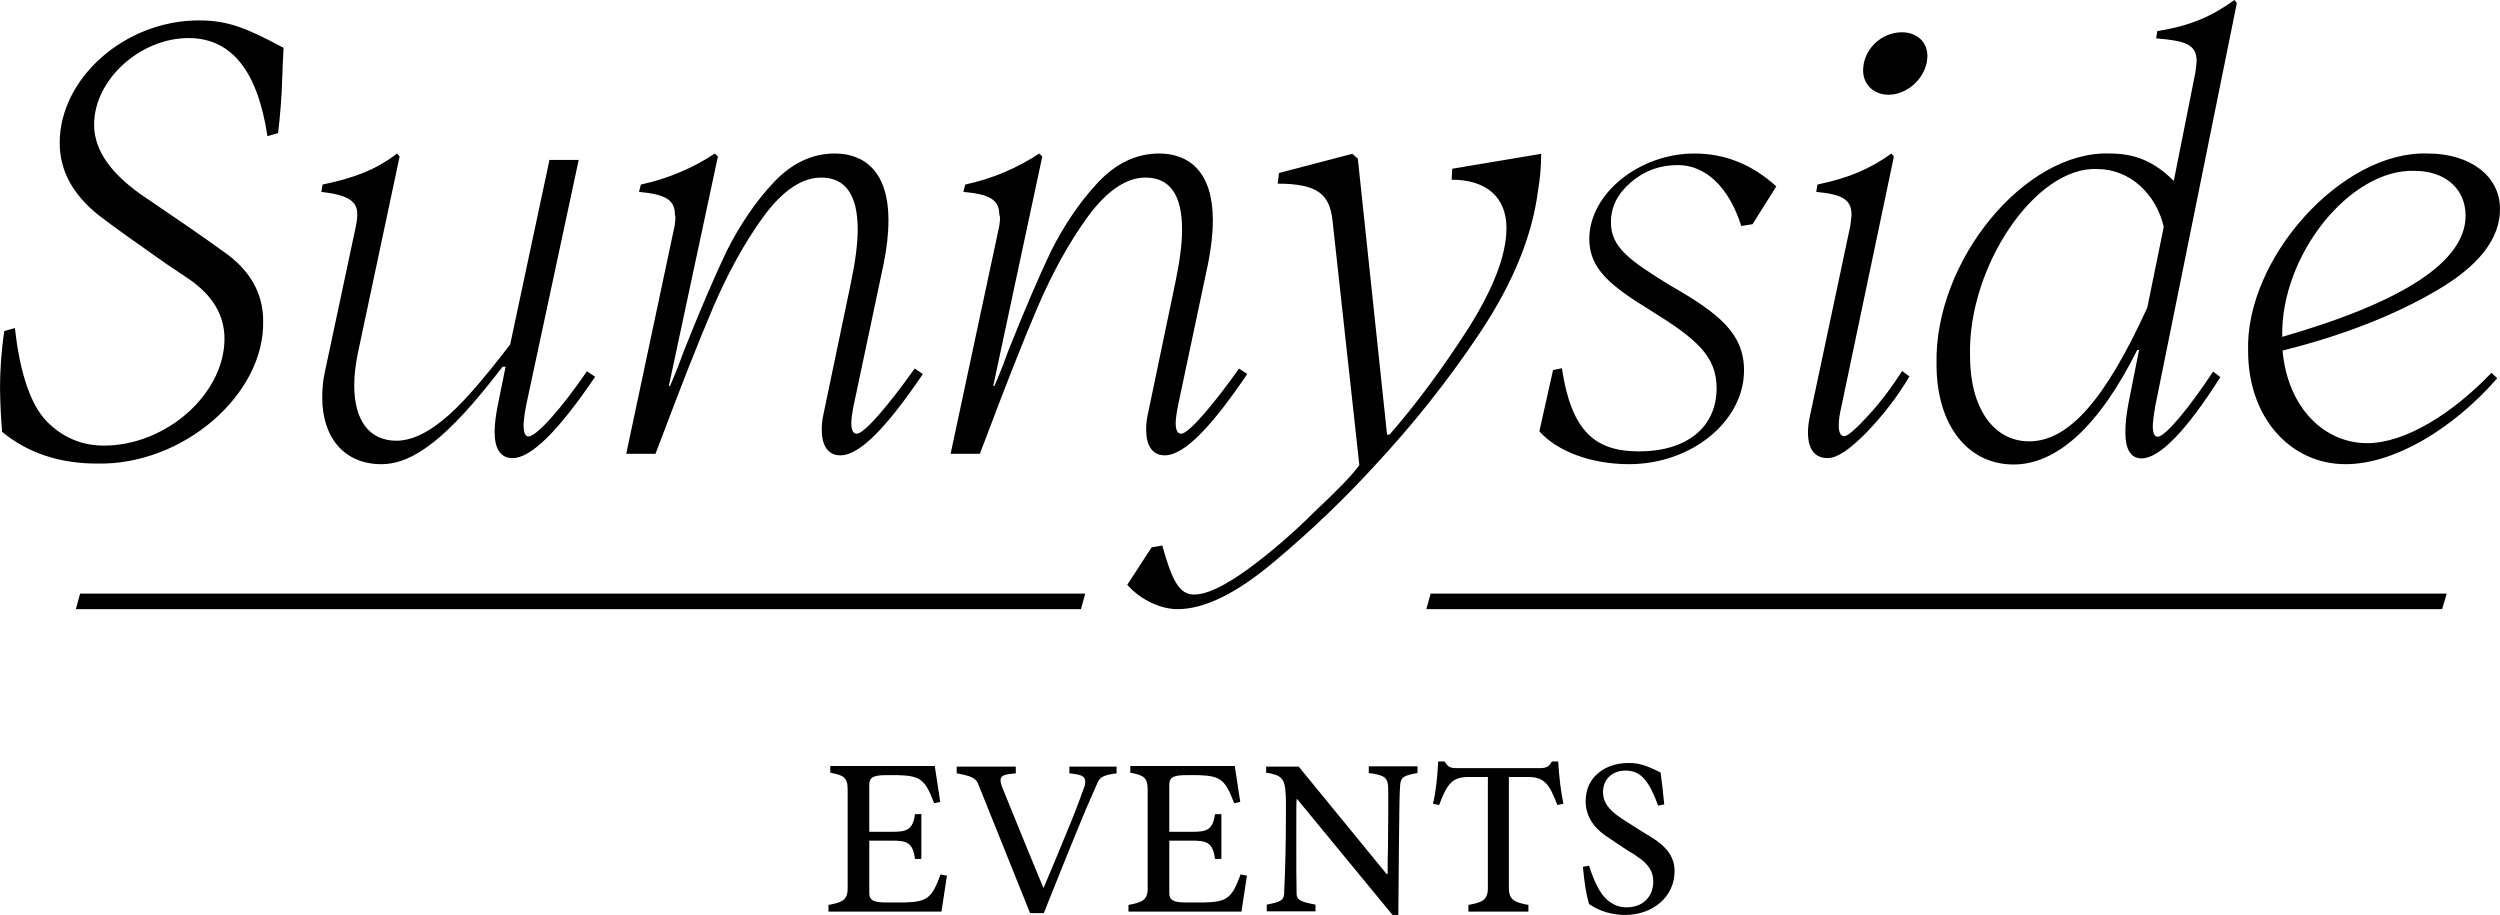<svg xmlns="http://www.w3.org/2000/svg" xmlns:xlink="http://www.w3.org/1999/xlink" id="Layer_1" x="0px" y="0px" style="enable-background:new 0 0 1019.8 501;" xml:space="preserve" viewBox="99.4 100 820.8 300.4"><style type="text/css">	.st0{fill:#FFFFFF;}</style><polygon points="125.7,294.9 124.3,300 454.3,300 455.7,294.9 "/><polygon points="569.1,294.9 567.7,300 901.2,300 902.7,294.9 "/><g>	<path d="M848.7,210.6c-0.6-26.9,22.4-55.3,43.5-54.5c10,0,16.7,5.9,16.7,14.7C908.9,185.7,888.9,199,848.7,210.6 M917.4,222.4  c-13.1,13.7-28.6,23.1-40.8,23.1c-14.1,0-26.1-11.6-27.8-30.4c19.6-4.9,36.3-11.4,50.4-19.6c14.1-8.2,21-17.1,21-26.9  c0-10.8-9.8-18.2-23.7-18.2c-28.2-1-60,34.5-59,64.9c0,21.8,13.9,37.1,32,37.1c15.7,0,34.9-11.2,49.8-28.2L917.4,222.4z M804.4,201  c-13.7,30-25.7,43.9-38.8,43.9c-11.6,0-19.4-10.8-19.4-28c-0.8-29.4,21.6-62.4,41.8-61.4c10.8,0,19.4,8.4,21.8,19L804.4,201z   M735.2,219.6c0,20.2,10.4,32.9,25.3,32.9c13.9,0,27.8-12,40.6-37.6h0.6l-3.5,17.6c-0.6,3.3-1,6.3-1,9.4c0,5.7,1.8,8.6,5.3,8.6  c5.9,0,14.7-9,25.9-26.7l-2.4-1.8c-7.6,11.6-15.7,21.4-18.2,21.4c-1,0-1.6-1.2-1.6-3.5c0-0.8,0.2-3.1,0.8-6.5L833.8,101l-0.8-1  c-7.1,5.1-13.9,8.4-25.3,10.2l-0.4,2.4c9.8,0.8,13.3,2,13.3,7.6c0,0.4-0.2,1.6-0.4,3.5l-7.1,35.7c-6.5-6.5-12.9-9-21-9  C764.2,149.4,734.4,185.7,735.2,219.6 M693,242c0,5.5,2.2,8.4,6.5,8.4c3.1,0,7.3-2.9,12.7-8.4c5.5-5.7,10.2-11.8,14.1-18.4  l-2.4-1.8c-3.1,4.9-6.7,9.8-11,14.5c-4.3,4.7-6.9,6.9-8,6.9c-1.2,0-1.8-1.2-1.8-3.5c0-1.4,0.2-3.5,0.8-5.9l17.3-82.4l-0.8-1  c-7.1,5.1-13.9,8-24.3,10.2l-0.4,2.4c8.4,0.8,11.6,2.4,11.6,7.6c0,0.4-0.2,1.6-0.4,3.5l-13.3,62.7C693.2,238.6,693,240.2,693,242   M711.1,123.1c0,4.7,3.5,8,8.4,8c6.5,0,12.7-6.1,12.7-12.7c0-4.7-3.5-7.8-8.4-7.8C717,110.6,711.1,116.3,711.1,123.1 M604.8,241.6  c5.9,6.7,17.3,10.8,29.4,10.8c20.6,0,37.8-14.1,37.8-30.8c0-12.2-8.4-18.8-24.1-27.8c-13.7-8.4-19.6-12.7-19.6-20.8  c0-5.1,2.2-9.4,6.5-13.1c4.5-3.9,9.6-5.7,15.5-5.7c9,0,16.7,7.1,20.8,20l3.7-0.6l7.8-12.4c-7.8-7.1-16.7-10.8-26.9-10.8  c-18.2,0-34.5,13.3-34.5,28c0,9.8,6.7,15.3,20.4,23.7c14.5,9,21.4,14.7,21.4,25.3c0,12.9-9.8,20.8-25.5,20.8  c-14.5,0-22.2-6.7-25.3-27.3l-2.9,0.6L604.8,241.6z M469.5,292c4.9,5.5,11.6,8,16.5,8c8.8,0,19.2-5.1,31.4-15.3s23.5-21,33.7-32.2  c11.8-12.7,23.3-26.9,34.1-43.1s17.3-31.8,19.2-47.1c0.6-3.5,1-7.3,1-11.8l-29.2,4.9L576,159c11.6,0,18,5.9,18,15.9  c0,8.8-4.3,20-12.9,33.5c-8.6,13.3-17.1,24.7-25.5,34.3h-0.8l-9.6-90.6l-1.8-1.6l-24.1,6.3l-0.4,3.5c13.1,0,17.1,3.5,18,12.2  l8.8,80.2c-2.2,3.1-7.1,8.2-14.5,15.1c-7.1,7.1-14.5,13.5-22,19c-7.6,5.5-13.5,8.4-17.8,8.4c-4.9,0-7.3-4.9-10.4-16.1l-3.5,0.6  L469.5,292z M427.5,174.1L411.5,249h9.6l1.8-4.7c6.5-17.3,12.2-31.8,17.1-43.3c4.9-11.4,10.4-21.4,16.5-29.8  c6.3-8.6,12.7-12.9,19-12.9c8,0,12,5.7,12,17.1c0,4.7-0.8,10.6-2.2,17.3l-9,43.1c-0.4,1.8-0.6,3.5-0.6,5.3c0,5.1,2,8.4,6.1,8.4  c6.7,0,15.9-10.2,27.1-26.7l-2.7-1.8c-8.2,11.6-16.5,21.4-19,21.4c-1.2,0-1.8-1.2-1.8-3.5c0-1,0.2-2.9,0.8-5.9l9.8-46.3  c1-4.9,1.6-9.8,1.6-14.5c0-15.5-7.6-21.8-17.6-21.8c-7.6,0-14.3,3.3-20.2,9.6c-5.9,6.3-11,13.9-15.3,22.4  c-4.1,8.6-8.8,19.6-14.1,32.9c-0.8,2.2-2.2,6.1-4.5,11.4h-0.4l16.1-75.3l-1-1c-7.1,4.7-15.1,8.2-24.3,10.2l-0.6,2.4  c8.4,0.8,11.8,2.4,11.8,7.6C427.9,171.2,427.7,172.4,427.5,174.1 M320.9,174.1L305,249h9.6l1.8-4.7c6.5-17.3,12.2-31.8,17.1-43.3  c4.9-11.4,10.4-21.4,16.5-29.8c6.3-8.6,12.7-12.9,19-12.9c8,0,12,5.7,12,17.1c0,4.7-0.8,10.6-2.2,17.3l-9,43.1  c-0.4,1.8-0.6,3.5-0.6,5.3c0,5.1,2,8.4,6.1,8.4c6.7,0,15.9-10.2,27.1-26.7l-2.7-1.8c-8.2,11.6-16.5,21.4-19,21.4  c-1.2,0-1.8-1.2-1.8-3.5c0-1,0.2-2.9,0.8-5.9l9.8-46.3c1-4.9,1.6-9.8,1.6-14.5c0-15.5-7.6-21.8-17.6-21.8c-7.6,0-14.3,3.3-20.2,9.6  c-5.9,6.3-11,13.9-15.3,22.4c-4.1,8.6-8.8,19.6-14.1,32.9c-0.8,2.2-2.2,6.1-4.5,11.4h-0.4l16.1-75.3l-1-1  c-7.1,4.7-15.1,8.2-24.3,10.2l-0.6,2.4c8.4,0.8,11.8,2.4,11.8,7.6C321.3,171.2,321.1,172.4,320.9,174.1 M205.2,230.6  c0,13.1,7.3,21.8,19.4,21.8c10.4,0,21.8-8.4,39.8-32h1l-2.4,11.8c-0.8,3.9-1.2,6.9-1.2,9.6c0,5.7,2,8.6,5.9,8.6  c6.1,0,15.1-9,27.1-26.7l-2.7-1.8c-8.2,12-16.5,21.4-19.2,21.4c-1,0-1.6-1.2-1.6-3.7c0-1,0.2-3.1,0.8-6.3l17.3-80.8h-9.6  l-12.9,60.6c-9.2,12-16.5,20.4-22.2,24.9c-5.5,4.5-10.6,6.7-15.1,6.7c-9,0-13.9-6.7-13.9-18.2c0-3.3,0.4-6.7,1.2-10.6l13.7-64.5  l-0.8-1c-7.3,5.5-14.1,8-24.5,10.2l-0.4,2.4c8.8,1,11.8,3.1,11.8,7.3c0,1.4-0.2,2.7-0.4,3.7L206,222.4  C205.4,225.1,205.2,227.8,205.2,230.6 M100.1,241.8c8.4,6.9,18.8,10.4,31.2,10.4c28.2,0.6,55.1-22.7,54.5-46.9  c0-9.2-4.5-16.9-13.3-22.9c-7.3-5.3-16.3-11.4-26.9-18.6c-8.8-6.3-15.3-13.7-15.3-22.9c0-14.7,15.1-28.4,31-28.4  c14.1,0,22.7,10.8,25.9,32.2l3.5-1c0.6-5.1,1.2-11.4,1.4-19c0-1.6,0.2-4.7,0.4-9c-12.2-6.5-18.2-9-27.8-9  c-24.3,0-45.7,19-45.7,40.2c0,9.2,4.3,16.9,12.7,23.7c5.3,4.1,12.9,9.4,22.4,16.1l7.6,5.1c7.6,5.3,11.4,11.8,11.4,19.4  c0,18.2-19.2,35.1-39.6,35.1c-7.3,0-13.7-2.7-19-8.2c-5.1-5.5-8.6-15.7-10.2-30.4l-3.5,1c-1,6.7-1.4,13.1-1.4,19  C99.5,232.7,99.7,237.3,100.1,241.8"/>	<path d="M621.1,396.8c3.4,2.4,7.7,3.6,11.8,3.6c9.1,0,16.3-5.9,16.3-14.4c0-4.5-2.5-8-7.6-11.1c-2.8-1.7-6.2-3.8-10-6.3  c-4.1-2.8-5.9-5.2-5.9-8.5c0-4.1,2.8-7.1,7.5-7.1c5,0,7.7,3.6,10.6,11.5l2-0.4c-0.4-4.2-0.8-7.7-1.2-10.5  c-4.5-2.2-6.9-3.1-10.5-3.1c-7.6,0-14.1,4.5-14.1,12.5c0,4.5,2.2,8.3,6.4,11.3l7.5,5c1.4,0.8,2.4,1.4,3,1.9c3.8,2.5,5.3,5,5.3,8.2  c0,5-3.4,8.5-8.8,8.5c-2.6,0-4.8-1-6.8-2.9c-2-2-3.8-5.5-5.5-10.8l-2,0.4C619.6,389.9,620.1,393.3,621.1,396.8 M581.5,397.1v2.2  h19.7v-2.2c-4.3-0.8-6.4-1.5-6.4-5.5v-36.5h6.3c5.2,0,7,2.2,9.6,9.2l2-0.4c-0.8-3.8-1.4-8.5-1.7-13.9h-2.1c-1,1.8-1.8,2.2-4.2,2.2  h-26.8c-2.5,0-3.1-0.4-4.2-2.2h-2.1c-0.3,5.4-0.8,10-1.7,13.9l2,0.4c2.6-7,4.4-9.2,9.6-9.2h6.4v36.5  C587.9,395.6,585.9,396.3,581.5,397.1 M525.4,362.5l31.2,37.9h1.9l0.2-23.3c0.1-10.9,0.2-17.3,0.4-19.4c0.2-2.6,1.3-3.1,5.7-3.9  v-2.2h-16v2.2c4.6,0.6,6,1.3,6.3,3.9c0.1,0.7,0.1,3.1,0.1,7.4l-0.1,13.3c-0.1,2.3-0.1,5.1-0.1,8.5h-0.4l-28.8-35.2h-10.7v2  c5,0.7,6.2,2,6.4,6.9c0.1,0.7,0.1,2.5,0.1,5.5c0,10.2-0.2,19.3-0.6,27.4c-0.1,2.2-1.5,2.7-5.7,3.5v2.2h16v-2.2  c-4.5-0.8-6.2-1.5-6.2-3.5c-0.1-4-0.1-9.9-0.1-17.8c0-7.9,0-12.3,0.1-13.3H525.4z M469.9,397.1v2.2H507l1.8-11.8l-2.1-0.4  c-2.8,7.6-4.2,9-11.8,9.2h-6c-4,0-5.6-0.6-5.6-3.1v-17.2h7.5c4.8,0,6.8,0.6,7.5,6h2.1v-14.7h-2.1c-0.7,5.2-2.7,5.8-7.5,5.8h-7.5  v-15.5c0-2.5,1.6-3.1,5.6-3.1h3.9c7.6,0.2,8.9,1.7,11.8,9.2l2-0.4l-1.8-11.8h-34.3v2.2c4.3,0.8,5.7,1.5,5.7,5.5v32.2  C476.3,395.6,474.3,396.3,469.9,397.1 M420.6,357.5l17,42.3h4.5c5-12.6,8.6-21.4,10.6-26.3c2-5,4.3-10.4,6.9-16.2  c0.9-2.2,2-2.8,6.4-3.4v-2.2h-15.5v2.2c3.9,0.4,5.2,0.9,5.2,2.7c0,0.7-0.1,1.5-0.5,2.3c-1.6,4.5-3.4,9.2-5.5,14.2  c-2,5-4.6,11.1-7.7,18.5H442l-6.1-14.8l-7.2-17.7c-0.6-1.3-0.8-2.4-0.8-3c0-1.5,1.3-1.9,5-2.2v-2.2h-19.4v2.2  C417.8,354.7,419.8,355.3,420.6,357.5 M371.4,397.1v2.2h37.1l1.8-11.8l-2.1-0.4c-2.8,7.6-4.2,9-11.8,9.2h-6c-4,0-5.6-0.6-5.6-3.1  v-17.2h7.5c4.8,0,6.8,0.6,7.5,6h2.1v-14.7h-2.1c-0.7,5.2-2.7,5.8-7.5,5.8h-7.5v-15.5c0-2.5,1.6-3.1,5.6-3.1h3.9  c7.6,0.2,8.9,1.7,11.8,9.2l2-0.4l-1.8-11.8h-34.3v2.2c4.3,0.8,5.7,1.5,5.7,5.5v32.2C377.8,395.6,375.8,396.3,371.4,397.1"/></g></svg>